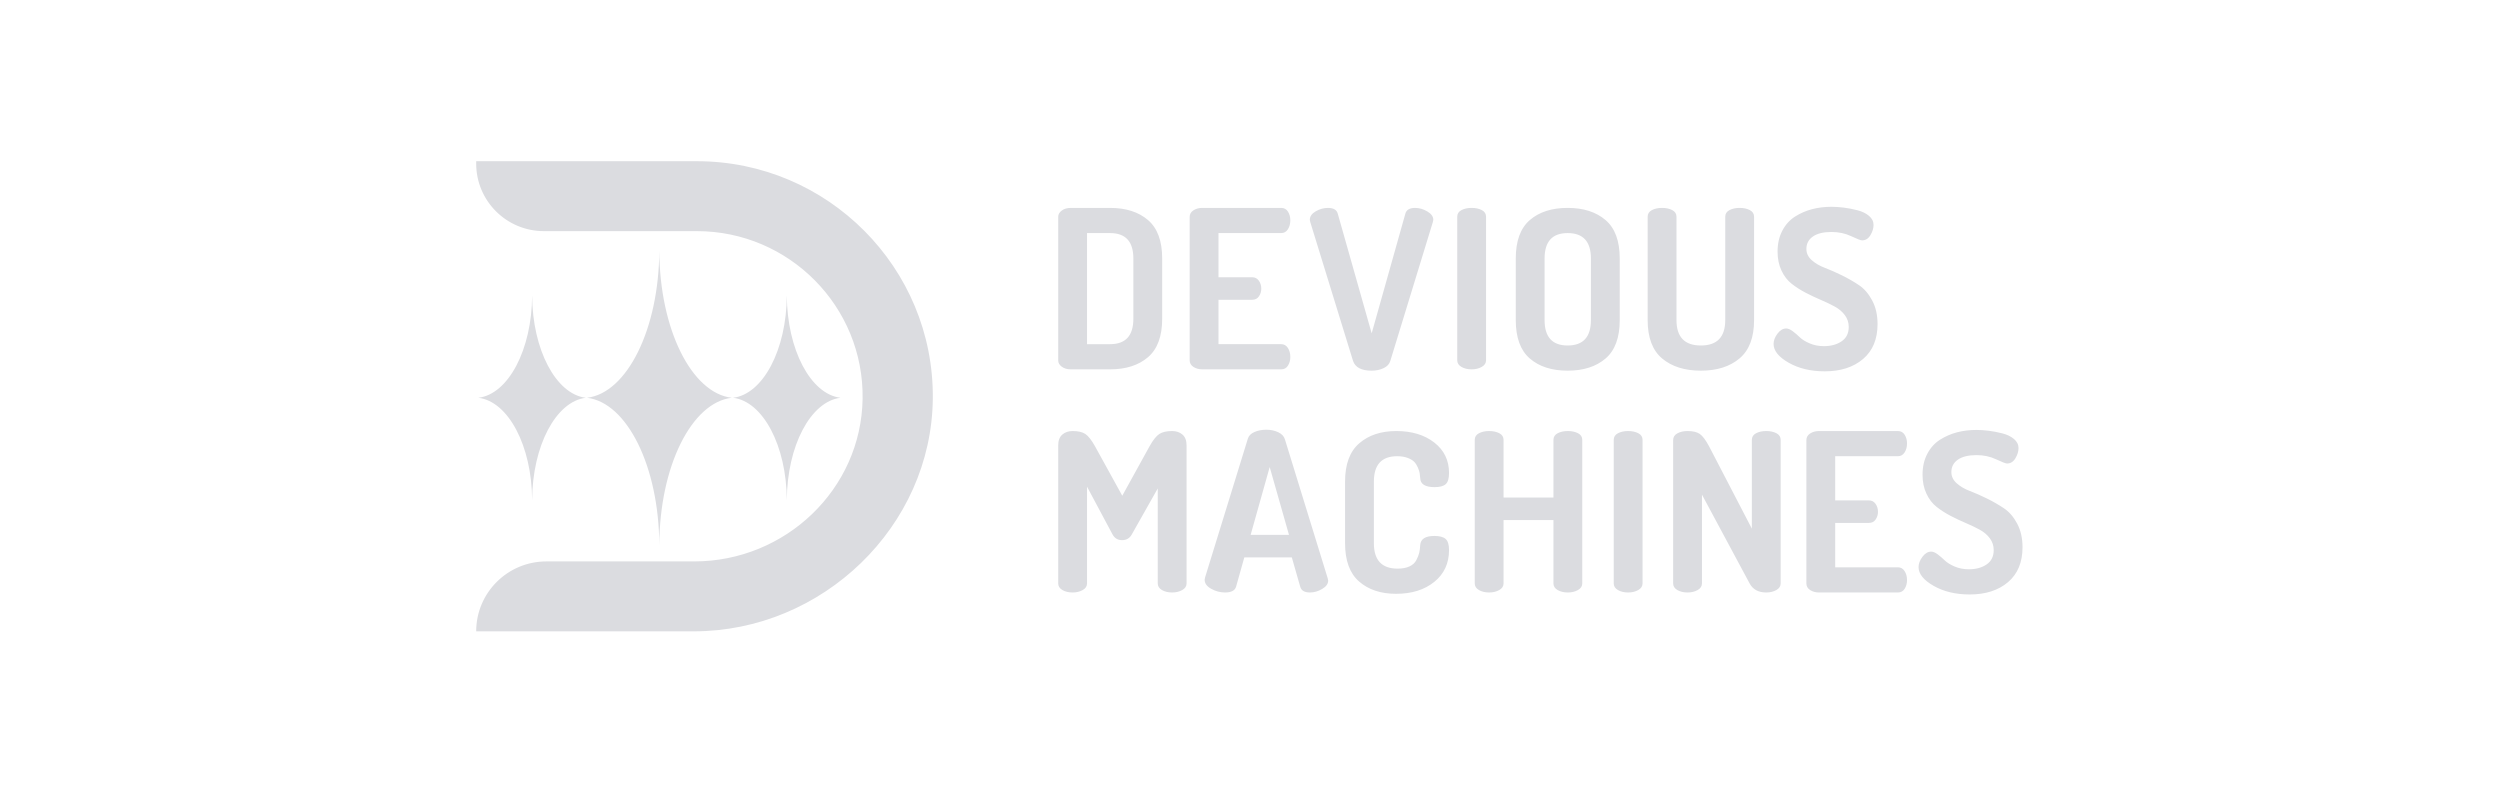 <svg width="399" height="129" viewBox="0 0 399 129" fill="none" xmlns="http://www.w3.org/2000/svg">
<path d="M173.49 54.929H177.17C179.647 54.929 180.885 53.578 180.885 50.876V41.253C180.885 38.551 179.647 37.2 177.17 37.2H173.49V54.929ZM168.891 57.537V34.592C168.891 34.216 169.079 33.886 169.457 33.604C169.833 33.322 170.318 33.182 170.907 33.182H177.17C179.693 33.182 181.71 33.828 183.22 35.12C184.729 36.412 185.484 38.457 185.484 41.253V50.876C185.484 53.672 184.729 55.716 183.22 57.009C181.71 58.301 179.693 58.947 177.17 58.947H170.907C170.318 58.947 169.833 58.806 169.457 58.525C169.079 58.242 168.891 57.913 168.891 57.537ZM189.871 57.502V34.627C189.871 34.18 190.072 33.828 190.472 33.569C190.874 33.31 191.345 33.181 191.888 33.181H204.483C204.955 33.181 205.314 33.381 205.562 33.78C205.811 34.18 205.935 34.638 205.935 35.155C205.935 35.719 205.805 36.201 205.544 36.601C205.285 37.001 204.931 37.199 204.483 37.199H194.471V44.249H199.849C200.297 44.249 200.651 44.431 200.91 44.795C201.17 45.16 201.299 45.588 201.299 46.081C201.299 46.528 201.175 46.934 200.928 47.298C200.68 47.663 200.32 47.844 199.849 47.844H194.471V54.928H204.483C204.931 54.928 205.285 55.129 205.544 55.528C205.805 55.928 205.935 56.409 205.935 56.973C205.935 57.49 205.811 57.949 205.562 58.348C205.314 58.747 204.955 58.947 204.483 58.947H191.888C191.345 58.947 190.874 58.818 190.472 58.559C190.072 58.3 189.871 57.949 189.871 57.502ZM209.047 35.085C209.047 34.544 209.36 34.093 209.986 33.728C210.61 33.364 211.264 33.182 211.949 33.182C212.821 33.182 213.341 33.487 213.506 34.099L218.919 53.201L224.296 34.099C224.461 33.487 224.981 33.182 225.854 33.182C226.513 33.182 227.162 33.369 227.8 33.746C228.436 34.122 228.755 34.568 228.755 35.085C228.755 35.132 228.731 35.249 228.684 35.437L221.891 57.608C221.749 58.101 221.395 58.484 220.829 58.754C220.263 59.023 219.626 59.159 218.919 59.159C217.292 59.159 216.301 58.642 215.947 57.608L209.117 35.437C209.071 35.249 209.047 35.132 209.047 35.085ZM232.575 57.502V34.591C232.575 34.121 232.798 33.769 233.247 33.534C233.695 33.299 234.238 33.181 234.874 33.181C235.511 33.181 236.054 33.299 236.501 33.534C236.95 33.769 237.174 34.121 237.174 34.591V57.502C237.174 57.949 236.944 58.3 236.484 58.559C236.025 58.818 235.488 58.947 234.874 58.947C234.238 58.947 233.695 58.818 233.247 58.559C232.798 58.3 232.575 57.949 232.575 57.502ZM246.515 51.087C246.515 53.789 247.741 55.141 250.196 55.141C252.672 55.141 253.91 53.789 253.91 51.087V41.253C253.91 38.551 252.672 37.199 250.196 37.199C247.741 37.199 246.515 38.551 246.515 41.253V51.087ZM241.916 51.087V41.253C241.916 38.456 242.665 36.413 244.162 35.12C245.66 33.828 247.67 33.181 250.196 33.181C252.718 33.181 254.735 33.828 256.245 35.12C257.755 36.413 258.509 38.456 258.509 41.253V51.087C258.509 53.884 257.755 55.928 256.245 57.22C254.735 58.513 252.718 59.159 250.196 59.159C247.67 59.159 245.66 58.513 244.162 57.22C242.665 55.928 241.916 53.884 241.916 51.087ZM262.966 51.087V34.591C262.966 34.122 263.191 33.769 263.639 33.534C264.087 33.299 264.63 33.181 265.266 33.181C265.902 33.181 266.446 33.299 266.893 33.534C267.342 33.769 267.567 34.122 267.567 34.591V51.087C267.567 53.789 268.862 55.141 271.458 55.141C274.052 55.141 275.349 53.789 275.349 51.087V34.591C275.349 34.122 275.574 33.769 276.022 33.534C276.471 33.299 277.013 33.181 277.649 33.181C278.286 33.181 278.829 33.299 279.277 33.534C279.725 33.769 279.95 34.122 279.95 34.591V51.087C279.95 53.86 279.177 55.898 277.632 57.202C276.087 58.506 274.03 59.159 271.458 59.159C268.887 59.159 266.829 58.513 265.284 57.22C263.74 55.928 262.966 53.884 262.966 51.087ZM283.063 54.894C283.063 54.353 283.269 53.807 283.682 53.255C284.094 52.702 284.56 52.426 285.08 52.426C285.387 52.426 285.734 52.573 286.124 52.866C286.513 53.159 286.89 53.483 287.256 53.837C287.621 54.191 288.146 54.514 288.83 54.806C289.515 55.099 290.269 55.245 291.094 55.245C292.226 55.245 293.17 54.987 293.924 54.471C294.68 53.955 295.058 53.19 295.058 52.18C295.058 51.474 294.85 50.846 294.437 50.294C294.025 49.742 293.482 49.284 292.81 48.919C292.138 48.555 291.401 48.202 290.599 47.862C289.798 47.522 288.989 47.14 288.175 46.716C287.362 46.294 286.618 45.817 285.947 45.288C285.274 44.76 284.73 44.055 284.319 43.173C283.906 42.292 283.7 41.288 283.7 40.16C283.7 38.897 283.952 37.781 284.46 36.815C284.967 35.849 285.646 35.098 286.495 34.561C287.344 34.025 288.252 33.631 289.219 33.38C290.186 33.131 291.213 33.005 292.296 33.005C292.91 33.005 293.559 33.048 294.244 33.132C294.927 33.216 295.652 33.356 296.42 33.549C297.185 33.741 297.81 34.043 298.295 34.453C298.777 34.863 299.019 35.346 299.019 35.901C299.019 36.425 298.854 36.966 298.525 37.524C298.193 38.084 297.746 38.363 297.181 38.363C296.968 38.363 296.389 38.14 295.446 37.693C294.503 37.247 293.453 37.023 292.296 37.023C291.024 37.023 290.039 37.265 289.342 37.745C288.646 38.228 288.3 38.891 288.3 39.737C288.3 40.419 288.583 41.012 289.148 41.517C289.714 42.023 290.415 42.434 291.254 42.751C292.091 43.069 293 43.469 293.979 43.949C294.956 44.431 295.865 44.954 296.703 45.517C297.539 46.081 298.242 46.898 298.808 47.967C299.374 49.037 299.657 50.288 299.657 51.721C299.657 54.131 298.883 55.991 297.339 57.301C295.794 58.609 293.759 59.264 291.235 59.264C288.995 59.264 287.073 58.806 285.469 57.889C283.864 56.973 283.063 55.974 283.063 54.894ZM168.891 93.115V71.086C168.891 70.31 169.108 69.734 169.545 69.358C169.981 68.983 170.529 68.794 171.19 68.794C172.062 68.794 172.735 68.947 173.207 69.253C173.678 69.558 174.198 70.216 174.764 71.226L179.115 79.122L183.468 71.226C184.034 70.216 184.559 69.558 185.042 69.253C185.525 68.947 186.203 68.794 187.076 68.794C187.737 68.794 188.285 68.983 188.722 69.358C189.158 69.734 189.376 70.31 189.376 71.086V93.115C189.376 93.562 189.146 93.913 188.686 94.172C188.226 94.431 187.689 94.56 187.076 94.56C186.439 94.56 185.896 94.431 185.449 94.172C185 93.913 184.777 93.562 184.777 93.115V77.958L180.636 85.29C180.306 85.901 179.787 86.207 179.08 86.207C178.396 86.207 177.889 85.901 177.558 85.29L173.49 77.676V93.115C173.49 93.562 173.26 93.913 172.8 94.172C172.341 94.431 171.803 94.56 171.19 94.56C170.554 94.56 170.01 94.431 169.563 94.172C169.114 93.913 168.891 93.562 168.891 93.115ZM199.603 85.36H205.721L202.643 74.54L199.603 85.36ZM192.261 92.526C192.261 92.475 192.285 92.35 192.332 92.148L199.167 69.98C199.309 69.535 199.657 69.192 200.211 68.948C200.764 68.704 201.397 68.583 202.104 68.583C202.812 68.583 203.448 68.719 204.014 68.988C204.58 69.259 204.935 69.64 205.076 70.134L211.905 92.305C211.951 92.493 211.976 92.61 211.976 92.657C211.976 93.174 211.657 93.621 211.02 93.996C210.384 94.373 209.734 94.56 209.073 94.56C208.201 94.56 207.682 94.254 207.517 93.644L206.172 88.956H198.593L197.275 93.646C197.089 94.256 196.503 94.56 195.52 94.56C194.749 94.56 194.014 94.366 193.313 93.976C192.611 93.587 192.261 93.103 192.261 92.526ZM214.672 86.7V76.866C214.672 74.093 215.426 72.054 216.936 70.751C218.446 69.447 220.416 68.794 222.845 68.794C225.321 68.794 227.343 69.406 228.913 70.628C230.481 71.85 231.266 73.471 231.266 75.492C231.266 76.361 231.089 76.954 230.735 77.271C230.381 77.589 229.791 77.747 228.966 77.747C227.456 77.747 226.689 77.266 226.666 76.302C226.642 75.997 226.613 75.733 226.578 75.509C226.542 75.286 226.447 74.993 226.295 74.628C226.141 74.264 225.946 73.958 225.711 73.711C225.475 73.465 225.121 73.253 224.65 73.078C224.177 72.901 223.623 72.812 222.987 72.812C220.51 72.812 219.271 74.164 219.271 76.866V86.7C219.271 89.402 220.533 90.754 223.058 90.754C223.811 90.754 224.442 90.636 224.95 90.401C225.457 90.166 225.822 89.831 226.047 89.397C226.271 88.962 226.424 88.573 226.507 88.233C226.589 87.893 226.642 87.475 226.666 86.982C226.737 86.019 227.491 85.537 228.931 85.537C229.755 85.537 230.351 85.695 230.717 86.012C231.082 86.33 231.266 86.923 231.266 87.793C231.266 89.907 230.481 91.6 228.913 92.868C227.343 94.137 225.309 94.772 222.81 94.772C220.38 94.772 218.415 94.119 216.918 92.815C215.421 91.511 214.672 89.473 214.672 86.7ZM235.369 93.115V70.204C235.369 69.734 235.592 69.382 236.041 69.147C236.488 68.912 237.032 68.794 237.668 68.794C238.305 68.794 238.847 68.912 239.295 69.147C239.744 69.382 239.968 69.734 239.968 70.204V79.404H247.93V70.204C247.93 69.734 248.153 69.382 248.601 69.147C249.049 68.912 249.592 68.794 250.229 68.794C250.865 68.794 251.408 68.912 251.856 69.147C252.305 69.382 252.529 69.734 252.529 70.204V93.115C252.529 93.562 252.299 93.913 251.838 94.172C251.378 94.431 250.842 94.56 250.229 94.56C249.592 94.56 249.049 94.431 248.601 94.172C248.153 93.913 247.93 93.562 247.93 93.115V82.999H239.968V93.115C239.968 93.562 239.738 93.913 239.278 94.172C238.819 94.431 238.281 94.56 237.668 94.56C237.032 94.56 236.488 94.431 236.041 94.172C235.592 93.913 235.369 93.562 235.369 93.115ZM257.552 93.115V70.204C257.552 69.734 257.775 69.382 258.224 69.147C258.672 68.912 259.215 68.794 259.851 68.794C260.488 68.794 261.03 68.912 261.478 69.147C261.927 69.382 262.151 69.734 262.151 70.204V93.115C262.151 93.562 261.921 93.913 261.461 94.172C261.002 94.431 260.464 94.56 259.851 94.56C259.215 94.56 258.672 94.431 258.224 94.172C257.775 93.913 257.552 93.562 257.552 93.115ZM267.034 93.115V70.24C267.034 69.769 267.257 69.411 267.706 69.165C268.153 68.918 268.697 68.794 269.333 68.794C270.183 68.794 270.83 68.947 271.28 69.253C271.727 69.558 272.223 70.216 272.765 71.226L279.595 84.373V70.204C279.595 69.734 279.818 69.382 280.266 69.147C280.714 68.912 281.257 68.794 281.894 68.794C282.53 68.794 283.073 68.912 283.521 69.147C283.97 69.382 284.194 69.734 284.194 70.204V93.115C284.194 93.562 283.964 93.913 283.503 94.172C283.043 94.431 282.507 94.56 281.894 94.56C280.642 94.56 279.758 94.079 279.239 93.115L271.633 78.945V93.115C271.633 93.562 271.403 93.913 270.943 94.172C270.484 94.431 269.946 94.56 269.333 94.56C268.697 94.56 268.153 94.431 267.706 94.172C267.257 93.913 267.034 93.562 267.034 93.115ZM288.298 93.115V70.24C288.298 69.793 288.498 69.441 288.899 69.182C289.3 68.924 289.771 68.794 290.314 68.794H302.909C303.381 68.794 303.74 68.994 303.988 69.393C304.237 69.793 304.361 70.251 304.361 70.768C304.361 71.332 304.231 71.814 303.97 72.214C303.711 72.614 303.357 72.812 302.909 72.812H292.897V79.862H298.275C298.723 79.862 299.077 80.044 299.336 80.408C299.596 80.773 299.725 81.201 299.725 81.694C299.725 82.141 299.601 82.547 299.354 82.911C299.106 83.276 298.747 83.457 298.275 83.457H292.897V90.541H302.909C303.357 90.541 303.711 90.742 303.97 91.141C304.231 91.541 304.361 92.022 304.361 92.586C304.361 93.103 304.237 93.562 303.988 93.961C303.74 94.36 303.381 94.56 302.909 94.56H290.314C289.771 94.56 289.3 94.431 288.899 94.172C288.498 93.913 288.298 93.562 288.298 93.115ZM306.201 90.507C306.201 89.966 306.407 89.42 306.82 88.868C307.232 88.315 307.698 88.039 308.218 88.039C308.525 88.039 308.872 88.186 309.262 88.479C309.651 88.772 310.028 89.096 310.394 89.45C310.759 89.803 311.284 90.127 311.968 90.419C312.652 90.712 313.407 90.858 314.232 90.858C315.364 90.858 316.308 90.6 317.062 90.084C317.818 89.568 318.196 88.803 318.196 87.793C318.196 87.087 317.988 86.459 317.575 85.907C317.163 85.355 316.62 84.897 315.948 84.532C315.276 84.168 314.539 83.815 313.737 83.475C312.935 83.135 312.127 82.753 311.313 82.329C310.5 81.907 309.756 81.43 309.085 80.901C308.412 80.373 307.868 79.668 307.457 78.786C307.044 77.906 306.838 76.901 306.838 75.773C306.838 74.51 307.09 73.394 307.598 72.428C308.105 71.462 308.784 70.711 309.633 70.174C310.482 69.638 311.39 69.244 312.357 68.993C313.323 68.744 314.351 68.618 315.434 68.618C316.048 68.618 316.697 68.661 317.381 68.745C318.065 68.829 318.79 68.969 319.558 69.162C320.323 69.354 320.948 69.656 321.433 70.066C321.915 70.476 322.157 70.959 322.157 71.514C322.157 72.037 321.992 72.579 321.663 73.137C321.331 73.697 320.884 73.976 320.319 73.976C320.106 73.976 319.527 73.753 318.583 73.306C317.641 72.86 316.591 72.636 315.434 72.636C314.162 72.636 313.177 72.878 312.48 73.359C311.784 73.841 311.438 74.504 311.438 75.35C311.438 76.032 311.721 76.625 312.286 77.13C312.852 77.636 313.553 78.047 314.392 78.364C315.229 78.682 316.138 79.082 317.116 79.562C318.094 80.044 319.003 80.567 319.841 81.13C320.677 81.694 321.38 82.511 321.946 83.58C322.512 84.65 322.795 85.901 322.795 87.335C322.795 89.744 322.021 91.604 320.477 92.914C318.932 94.222 316.897 94.877 314.373 94.877C312.133 94.877 310.211 94.419 308.607 93.502C307.002 92.586 306.201 91.587 306.201 90.507ZM111.22 25.729C132.101 25.729 149.067 42.748 148.877 63.593C148.691 84.04 131.243 100.762 110.717 100.762H76C76 94.598 81.016 89.602 87.203 89.602H110.797C125.327 89.602 137.463 78.107 137.672 63.633C137.887 48.924 125.938 36.889 111.22 36.889H86.811C80.841 36.889 76 32.068 76 26.12V25.729H111.22ZM105.224 39.986C105.274 52.524 110.371 62.741 116.789 63.486C110.371 64.232 105.274 74.449 105.224 86.987C105.167 74.471 100.089 64.254 93.689 63.486C100.089 62.718 105.167 52.502 105.224 39.986ZM125.576 47.143C125.618 55.818 129.385 62.906 134.141 63.486C129.385 64.067 125.618 71.153 125.576 79.83C125.539 71.139 121.759 64.053 116.991 63.486C121.759 62.92 125.539 55.834 125.576 47.143ZM84.927 47.143C84.968 55.818 88.734 62.906 93.491 63.486C88.734 64.067 84.968 71.153 84.927 79.83C84.889 71.139 81.11 64.053 76.341 63.486C81.11 62.92 84.889 55.834 84.927 47.143Z" fill="#DBDCE0"/>
</svg>
